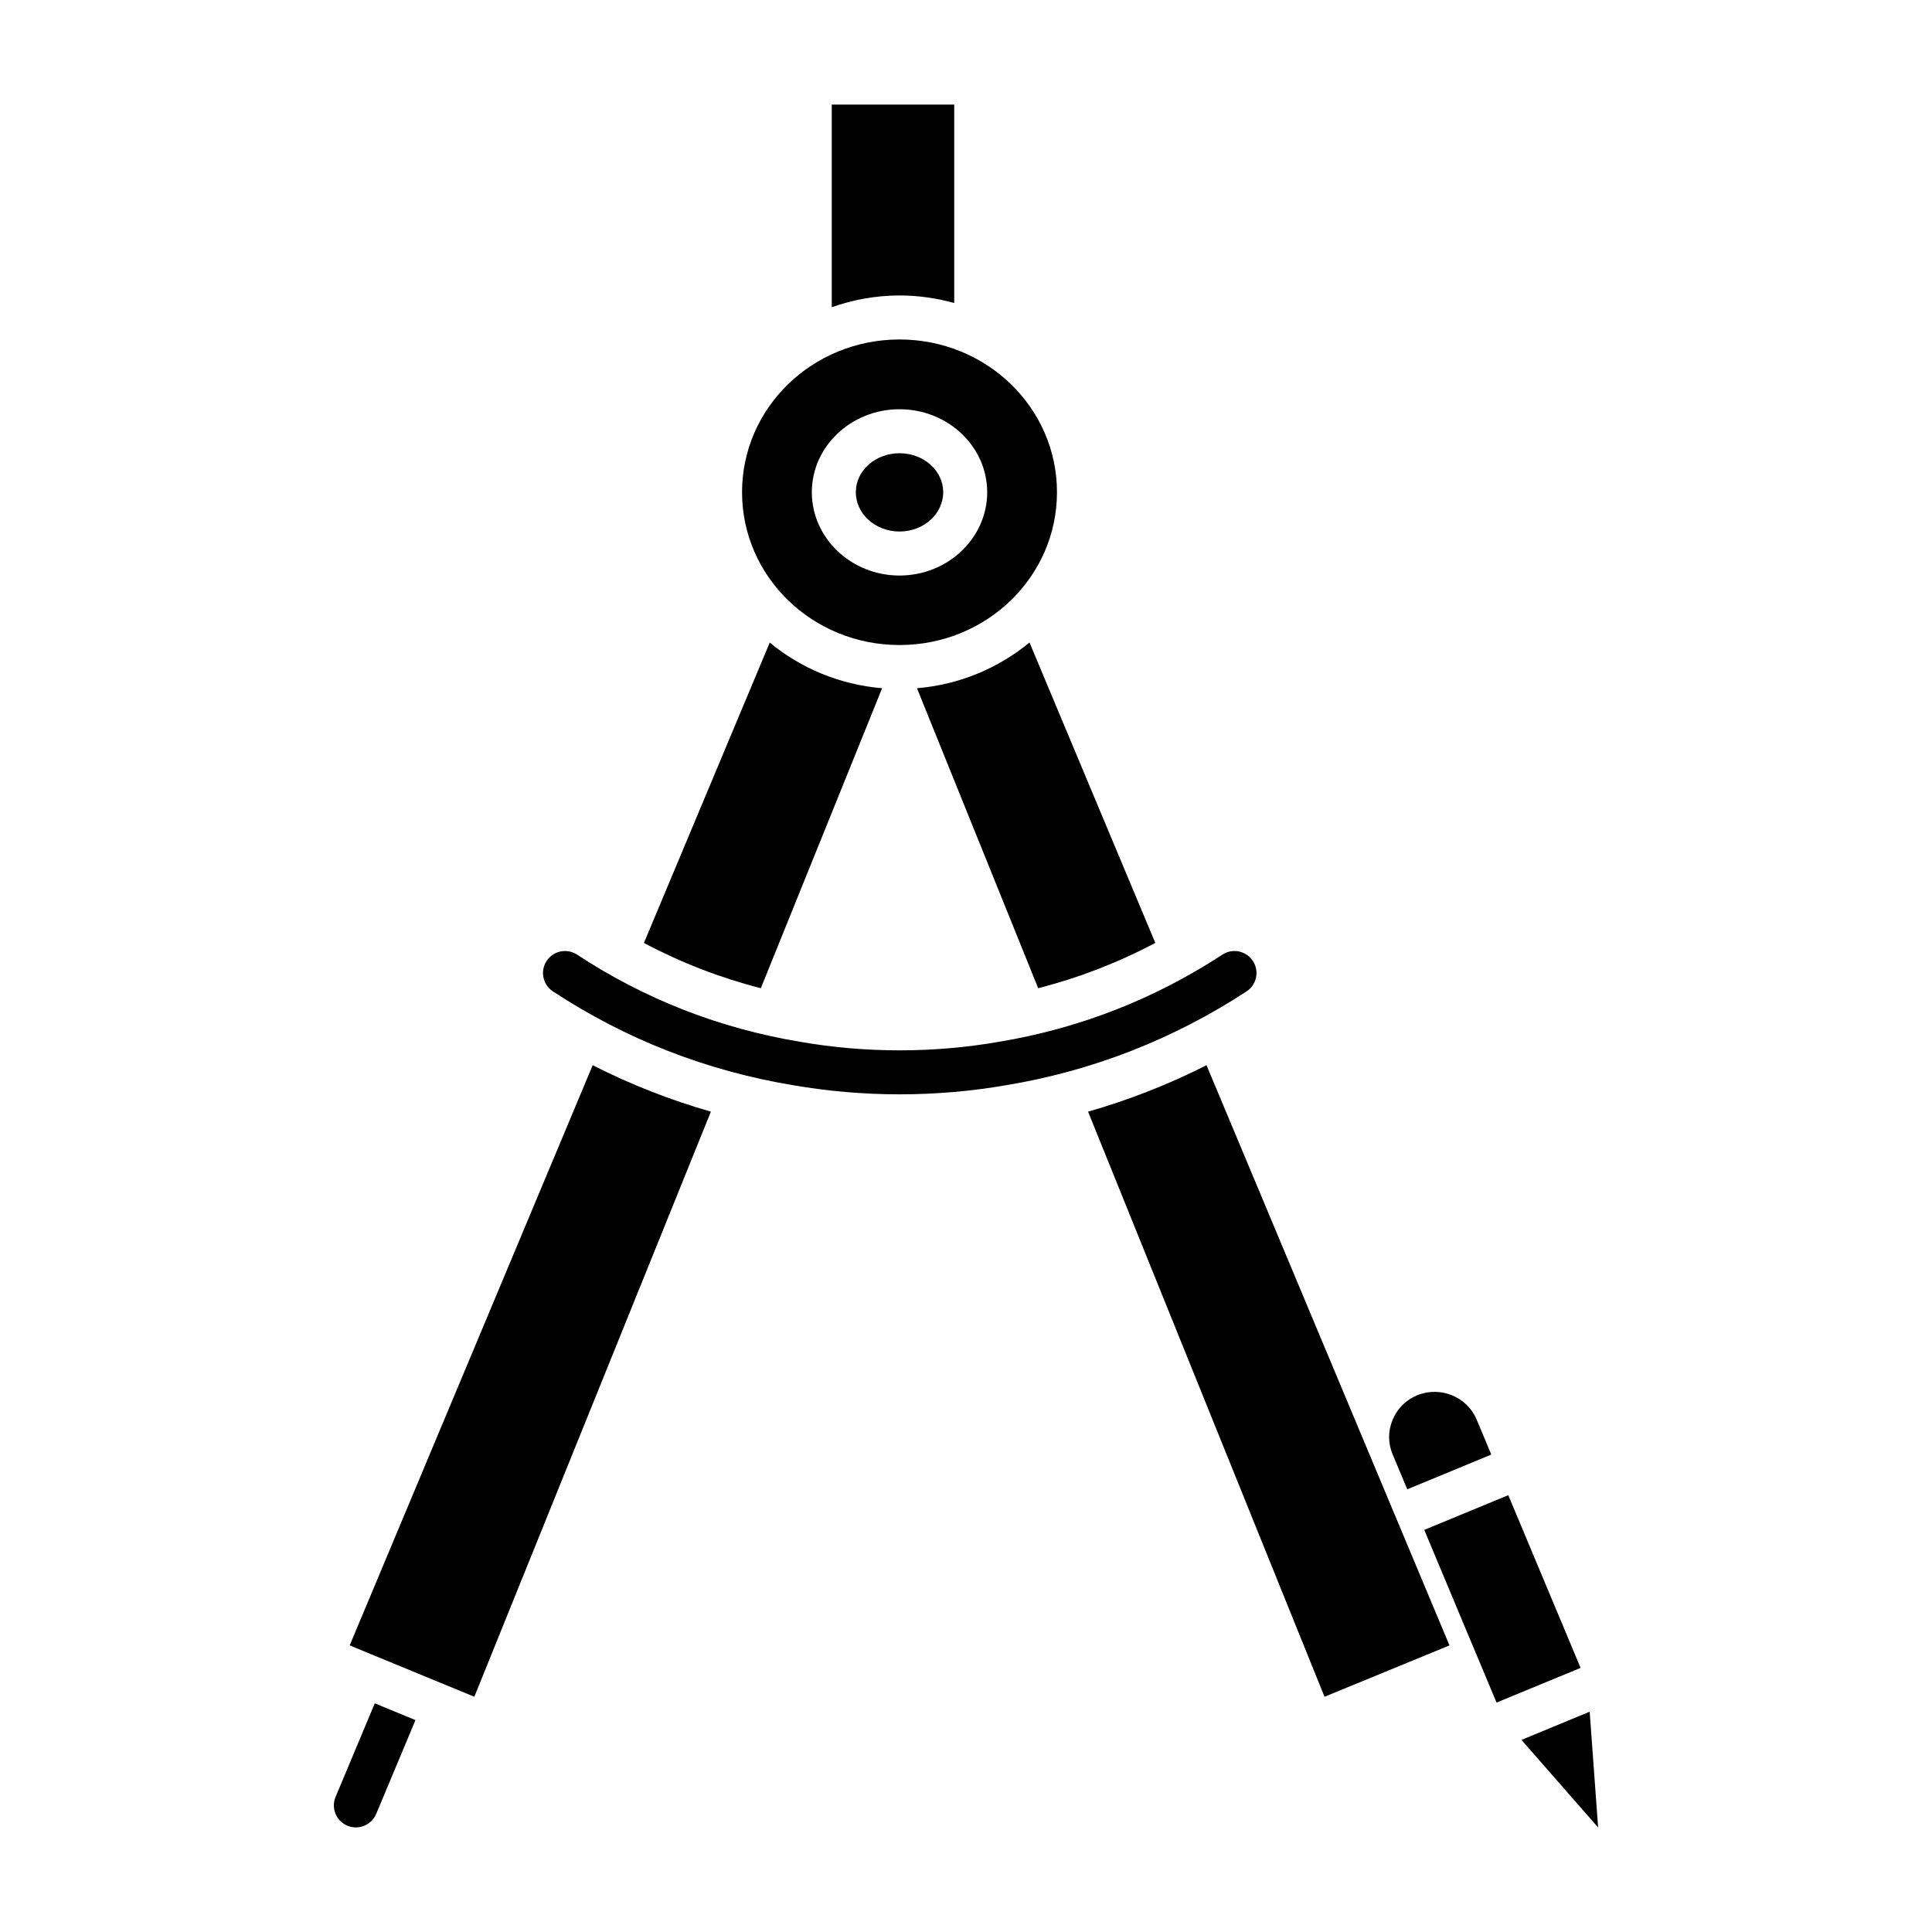 <?xml version="1.0" encoding="UTF-8"?>
<!-- Uploaded to: ICON Repo, www.iconrepo.com, Generator: ICON Repo Mixer Tools -->
<svg fill="#000000" width="800px" height="800px" version="1.1" viewBox="144 144 512 512" xmlns="http://www.w3.org/2000/svg">
 <g>
  <path d="m382.38 284.86c6.375 0 11.578-4.66 11.578-10.414 0-5.754-5.203-10.336-11.578-10.336s-11.578 4.582-11.578 10.336c-0.004 5.754 5.207 10.414 11.578 10.414z"/>
  <path d="m382.38 314.94c23.082 0 41.73-18.105 41.73-40.492s-18.648-40.484-41.73-40.484c-23.082 0-41.73 18.105-41.73 40.484 0 22.379 18.648 40.492 41.73 40.492zm0-62.488c12.824 0 23.238 9.871 23.238 21.996 0 12.121-10.414 22.074-23.238 22.074-12.824 0-23.238-9.949-23.238-22.074s10.414-21.996 23.238-21.996z"/>
  <path d="m396.88 224.3v-52.586h-32.457v53.695c5.629-1.977 11.668-3.109 17.98-3.109 5.019 0 9.863 0.73 14.477 2z"/>
  <path d="m236.67 580.05 33.031 13.609 62.691-155.06c-10.824-3.094-21.293-7.195-31.324-12.305z"/>
  <path d="m377.77 326.39c-11.297-0.953-21.586-5.336-29.781-12.098l-33.34 79.594c9.816 5.227 20.168 9.227 30.977 12.004z"/>
  <path d="m387.01 326.39 32.125 79.5c10.809-2.785 21.184-6.785 31.031-12.012l-33.34-79.617c-8.199 6.777-18.504 11.176-29.816 12.129z"/>
  <path d="m432.35 438.6 62.66 155.06 33.117-13.609-64.391-153.76c-10.066 5.106-20.555 9.215-31.387 12.309z"/>
  <path d="m476.03 398.67c-1.77-2.699-5.383-3.449-8.07-1.691-18.082 11.824-38.008 19.594-59.254 23.113-17.145 3-35.305 3.031-52.664-0.008-21.293-3.527-41.188-11.305-59.109-23.098-2.684-1.754-6.297-1.031-8.07 1.668-1.77 2.684-1.023 6.305 1.668 8.07 19.293 12.699 40.699 21.059 63.559 24.852 9.266 1.605 18.773 2.434 28.27 2.434 9.547 0 19.09-0.82 28.309-2.426 22.805-3.777 44.234-12.148 63.676-24.852 2.695-1.766 3.449-5.371 1.688-8.062z"/>
  <path d="m232.93 620.2c-1.242 2.977 0.156 6.391 3.125 7.629 0.742 0.312 1.504 0.457 2.254 0.457 2.281 0 4.441-1.348 5.383-3.574l10.414-24.867-10.785-4.441z"/>
  <path d="m565.28 597.62-18.074 7.473 20.309 23.199z"/>
  <path d="m516.94 538.68 22.27-9.203-3.871-9.25c-2.551-6.094-9.629-8.98-15.793-6.453-2.961 1.219-5.281 3.543-6.504 6.519-1.219 2.945-1.211 6.172 0 9.078z"/>
  <path d="m550.31 556-6.598-15.762-22.27 9.195 8.391 20.043v0.016l10.77 25.707 22.27-9.191z"/>
 </g>
</svg>